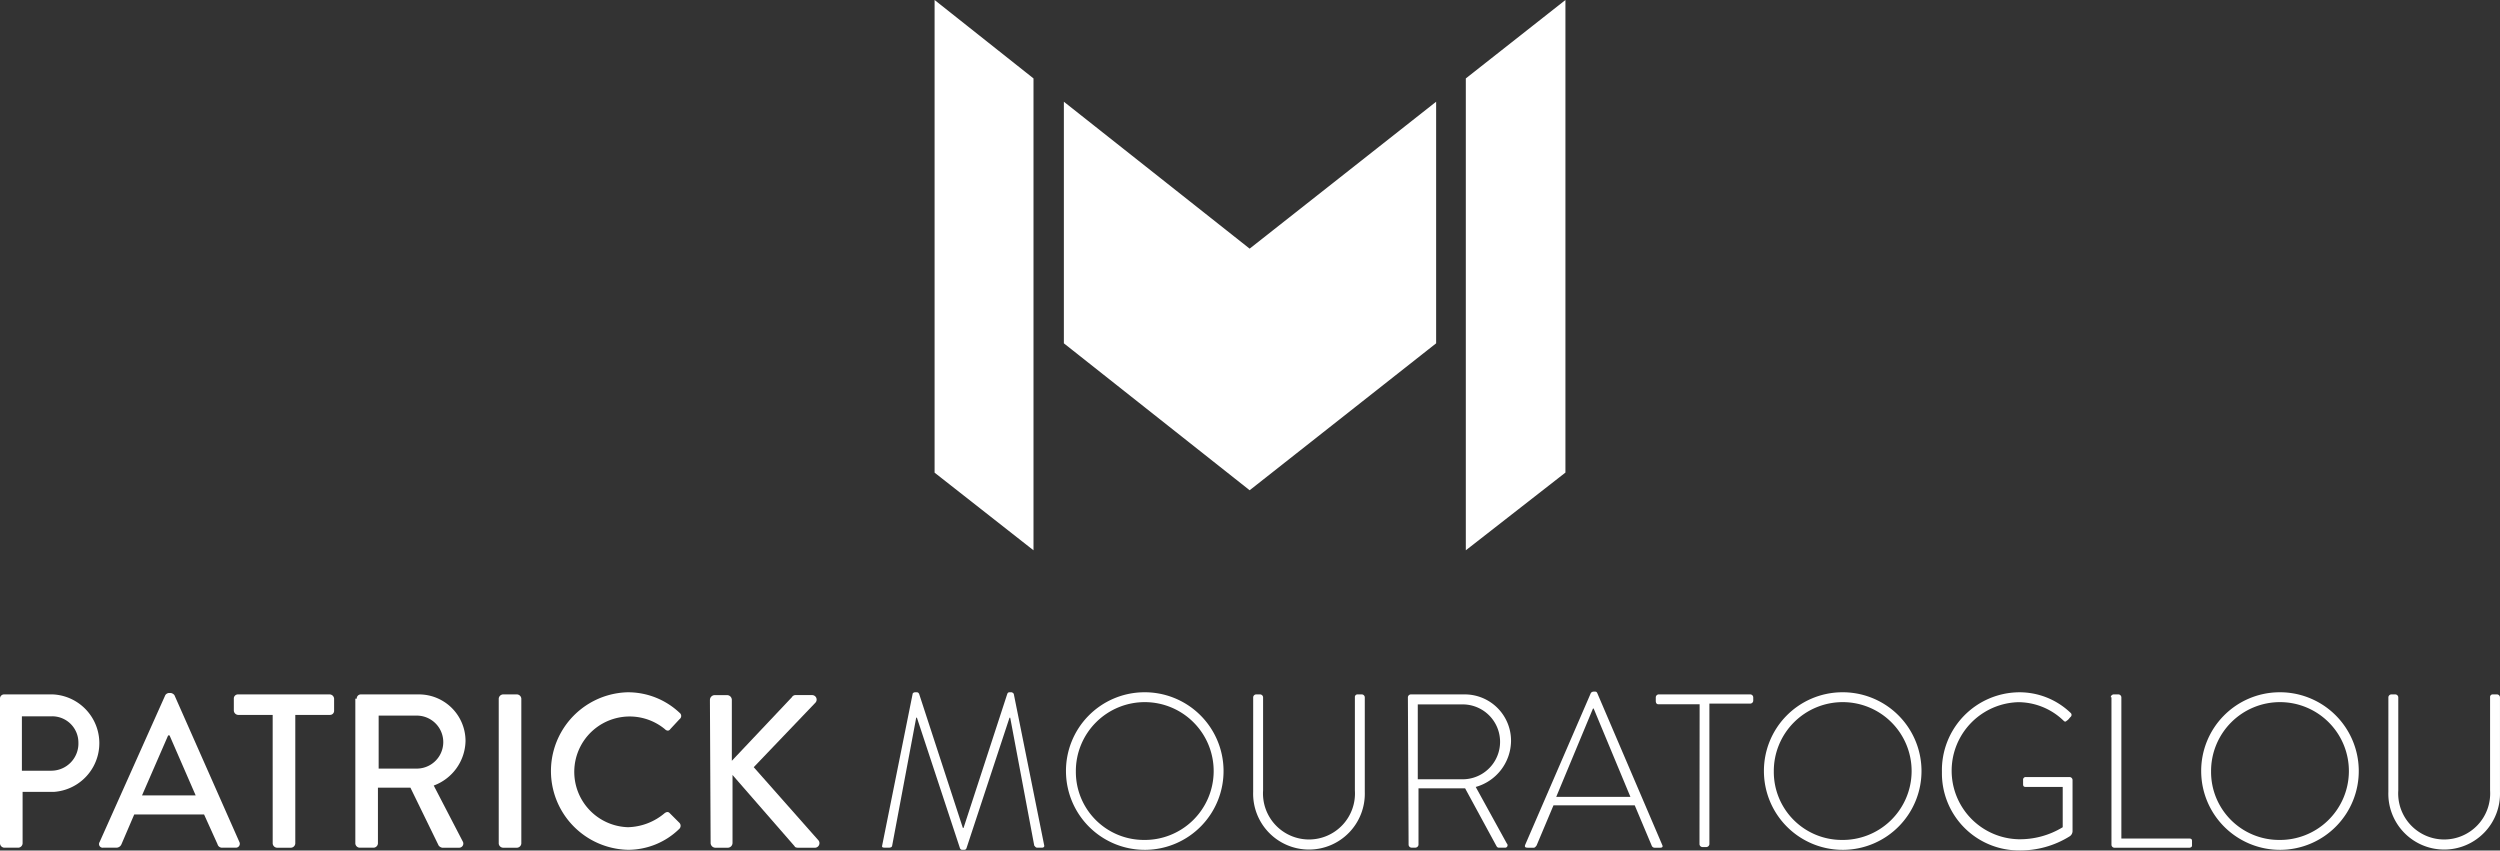 <?xml version="1.0" encoding="utf-8"?>
<svg id="mouratoglou_white" xmlns="http://www.w3.org/2000/svg" width="128" height="43.547" viewBox="0 0 128 43.547">
  <rect x="0" y="0" width="128" height="43.547" fill="#333333" stroke="none"/>
  <g id="Groupe_15" data-name="Groupe 15" transform="translate(47.851)">
    <path id="Tracé_207" data-name="Tracé 207" d="M207.5,28.175l5.1-3.979V0l-5.1,4.015Z" transform="translate(-180.301)" fill="#fff"/>
    <path id="Tracé_208" data-name="Tracé 208" d="M137.364,28.175,132.3,24.2V0l5.064,4.015Z" transform="translate(-132.3)" fill="#fff"/>
    <path id="Tracé_209" data-name="Tracé 209" d="M160.112,34.293,150.6,26.77V14.4l9.512,7.523,9.548-7.523V26.77Z" transform="translate(-143.981 -9.192)" fill="#fff"/>
  </g>
  <g id="Groupe_16" data-name="Groupe 16" transform="translate(0 35.409)">
    <path id="Tracé_210" data-name="Tracé 210" d="M0,98.517A.208.208,0,0,1,.217,98.3h2.5a2.5,2.5,0,0,1,.036,4.991H1.157v2.64a.233.233,0,0,1-.217.217H.217A.233.233,0,0,1,0,105.932V98.517Zm2.64,3.689a1.391,1.391,0,0,0,1.374-1.447A1.343,1.343,0,0,0,2.64,99.421H1.121v2.785Z" transform="translate(0 -98.155)" fill="#fff"/>
    <path id="Tracé_211" data-name="Tracé 211" d="M14.051,105.732l3.364-7.523A.247.247,0,0,1,17.6,98.1H17.7a.308.308,0,0,1,.181.109l3.327,7.523a.2.2,0,0,1-.181.289h-.687a.241.241,0,0,1-.253-.181l-.687-1.519H15.823l-.651,1.519a.285.285,0,0,1-.253.181h-.687A.188.188,0,0,1,14.051,105.732Zm4.919-2.387-1.338-3.074h-.072l-1.338,3.074Z" transform="translate(-8.951 -98.028)" fill="#fff"/>
    <path id="Tracé_212" data-name="Tracé 212" d="M35.089,99.349H33.317a.233.233,0,0,1-.217-.217v-.615a.208.208,0,0,1,.217-.217h4.7a.233.233,0,0,1,.217.217v.615a.208.208,0,0,1-.217.217H36.247v6.583a.233.233,0,0,1-.217.217h-.723a.233.233,0,0,1-.217-.217Z" transform="translate(-21.128 -98.155)" fill="#fff"/>
    <path id="Tracé_213" data-name="Tracé 213" d="M50.372,98.517a.208.208,0,0,1,.217-.217h2.966a2.385,2.385,0,0,1,2.387,2.387,2.484,2.484,0,0,1-1.628,2.279l1.483,2.857a.213.213,0,0,1-.181.326h-.868a.307.307,0,0,1-.181-.109l-1.447-2.966H51.457v2.857a.233.233,0,0,1-.217.217h-.723a.233.233,0,0,1-.217-.217V98.517Zm3.074,3.581a1.356,1.356,0,0,0,0-2.713H51.494V102.1Z" transform="translate(-32.107 -98.155)" fill="#fff"/>
    <path id="Tracé_214" data-name="Tracé 214" d="M70.6,98.517a.233.233,0,0,1,.217-.217h.723a.233.233,0,0,1,.217.217v7.415a.233.233,0,0,1-.217.217h-.723a.233.233,0,0,1-.217-.217Z" transform="translate(-45.065 -98.155)" fill="#fff"/>
    <path id="Tracé_215" data-name="Tracé 215" d="M81.942,98a3.845,3.845,0,0,1,2.64,1.049.2.2,0,0,1,0,.326l-.47.506c-.072.109-.181.109-.289,0a2.835,2.835,0,1,0-1.881,5.027,3.012,3.012,0,0,0,1.881-.723c.109-.072.181-.072.253,0l.506.506a.22.22,0,0,1,0,.289,3.754,3.754,0,0,1-2.64,1.085,4.034,4.034,0,0,1,0-8.066Z" transform="translate(-49.789 -97.964)" fill="#fff"/>
    <path id="Tracé_216" data-name="Tracé 216" d="M100.5,98.653a.247.247,0,0,1,.253-.253h.615a.247.247,0,0,1,.253.253v3.11l3.074-3.255a.219.219,0,0,1,.217-.109h.832a.231.231,0,0,1,.145.4l-3.147,3.291,3.327,3.762a.235.235,0,0,1-.181.362h-.868c-.109,0-.181-.036-.181-.072l-3.183-3.653v3.472a.247.247,0,0,1-.253.253h-.615a.247.247,0,0,1-.253-.253l-.036-7.306Z" transform="translate(-64.151 -98.219)" fill="#fff"/>
    <path id="Tracé_217" data-name="Tracé 217" d="M126.431,98.072c0-.036.072-.072.109-.072h.109c.072,0,.072.036.109.072L129,104.944h.036l2.242-6.872c.036-.072.072-.072.109-.072h.109c.036,0,.072.036.109.072l1.555,7.74c.036.109-.036.145-.109.145H132.8c-.072,0-.109-.072-.145-.109l-1.23-6.546h-.036l-2.206,6.691c-.036.072-.072.072-.145.072H129c-.072,0-.109,0-.145-.072L126.648,99.3h-.036l-1.23,6.546c0,.072-.072.109-.145.109h-.253c-.108,0-.145-.036-.108-.145Z" transform="translate(-79.702 -97.964)" fill="#fff"/>
    <path id="Tracé_218" data-name="Tracé 218" d="M154.842,98a4.034,4.034,0,1,1-3.942,4.051A4.023,4.023,0,0,1,154.842,98Zm0,7.559a3.528,3.528,0,1,0-3.436-3.508A3.481,3.481,0,0,0,154.842,105.559Z" transform="translate(-96.322 -97.964)" fill="#fff"/>
    <path id="Tracé_219" data-name="Tracé 219" d="M177.4,98.445a.156.156,0,0,1,.145-.145h.217a.156.156,0,0,1,.145.145v4.774a2.355,2.355,0,1,0,4.7,0V98.445a.132.132,0,0,1,.145-.145h.217a.156.156,0,0,1,.145.145v4.847a2.859,2.859,0,1,1-5.715,0Z" transform="translate(-113.237 -98.155)" fill="#fff"/>
    <path id="Tracé_220" data-name="Tracé 220" d="M199.3,98.445a.156.156,0,0,1,.145-.145h2.713a2.37,2.37,0,0,1,2.423,2.387,2.474,2.474,0,0,1-1.808,2.351l1.591,2.893a.126.126,0,0,1-.072.217h-.326c-.072,0-.109-.036-.145-.109l-1.591-2.93h-2.387V106a.165.165,0,0,1-.181.145h-.181a.156.156,0,0,1-.145-.145l-.036-7.559Zm2.821,4.2a1.917,1.917,0,1,0-.036-3.834h-2.279v3.834Z" transform="translate(-127.216 -98.155)" fill="#fff"/>
    <path id="Tracé_221" data-name="Tracé 221" d="M215.877,105.749l3.364-7.776a.188.188,0,0,1,.145-.072h.036c.072,0,.109,0,.145.072l3.327,7.776c.036.072.036.145-.109.145H222.5a.161.161,0,0,1-.145-.109l-.868-2.062h-4.159l-.868,2.062c-.036.036-.072.109-.145.109h-.289C215.877,105.893,215.841,105.857,215.877,105.749Zm5.389-2.459-1.881-4.521h-.036l-1.881,4.521Z" transform="translate(-137.789 -97.9)" fill="#fff"/>
    <path id="Tracé_222" data-name="Tracé 222" d="M236.642,98.806h-2.1c-.109,0-.145-.072-.145-.181v-.181a.156.156,0,0,1,.145-.145h4.7a.156.156,0,0,1,.145.145v.181a.156.156,0,0,1-.145.145h-2.1v7.2a.165.165,0,0,1-.181.145h-.181a.156.156,0,0,1-.145-.145Z" transform="translate(-149.621 -98.155)" fill="#fff"/>
    <path id="Tracé_223" data-name="Tracé 223" d="M253.642,98a4.034,4.034,0,1,1-3.942,4.051A4.023,4.023,0,0,1,253.642,98Zm0,7.559a3.528,3.528,0,1,0-3.436-3.508A3.481,3.481,0,0,0,253.642,105.559Z" transform="translate(-159.387 -97.964)" fill="#fff"/>
    <path id="Tracé_224" data-name="Tracé 224" d="M278.842,98a3.779,3.779,0,0,1,2.64,1.049.136.136,0,0,1,0,.217c-.072.072-.109.145-.181.181-.072.072-.108.072-.181,0a3.346,3.346,0,0,0-2.315-.94,3.51,3.51,0,0,0,0,7.017,4.2,4.2,0,0,0,2.279-.615v-2.062H279.2c-.108,0-.145-.036-.145-.145v-.217a.132.132,0,0,1,.145-.145h2.242a.156.156,0,0,1,.145.145v2.6a.323.323,0,0,1-.145.289,4.779,4.779,0,0,1-2.6.723,3.945,3.945,0,0,1-3.942-4.015A3.985,3.985,0,0,1,278.842,98Z" transform="translate(-175.473 -97.964)" fill="#fff"/>
    <path id="Tracé_225" data-name="Tracé 225" d="M298.8,98.445a.156.156,0,0,1,.145-.145h.253a.156.156,0,0,1,.145.145v7.234h3.472c.145,0,.145.072.145.145v.217c0,.072-.072.109-.145.109h-3.834a.156.156,0,0,1-.145-.145V98.445Z" transform="translate(-190.729 -98.155)" fill="#fff"/>
    <path id="Tracé_226" data-name="Tracé 226" d="M315.542,98a4.034,4.034,0,1,1-3.942,4.051A4.023,4.023,0,0,1,315.542,98Zm0,7.559a3.528,3.528,0,1,0-3.436-3.508A3.481,3.481,0,0,0,315.542,105.559Z" transform="translate(-198.899 -97.964)" fill="#fff"/>
    <path id="Tracé_227" data-name="Tracé 227" d="M338.1,98.445a.156.156,0,0,1,.145-.145h.217a.156.156,0,0,1,.145.145v4.774a2.355,2.355,0,1,0,4.7,0V98.445a.132.132,0,0,1,.145-.145h.217a.156.156,0,0,1,.145.145v4.847a2.859,2.859,0,1,1-5.715,0Z" transform="translate(-215.815 -98.155)" fill="#fff"/>
  </g>
</svg>
